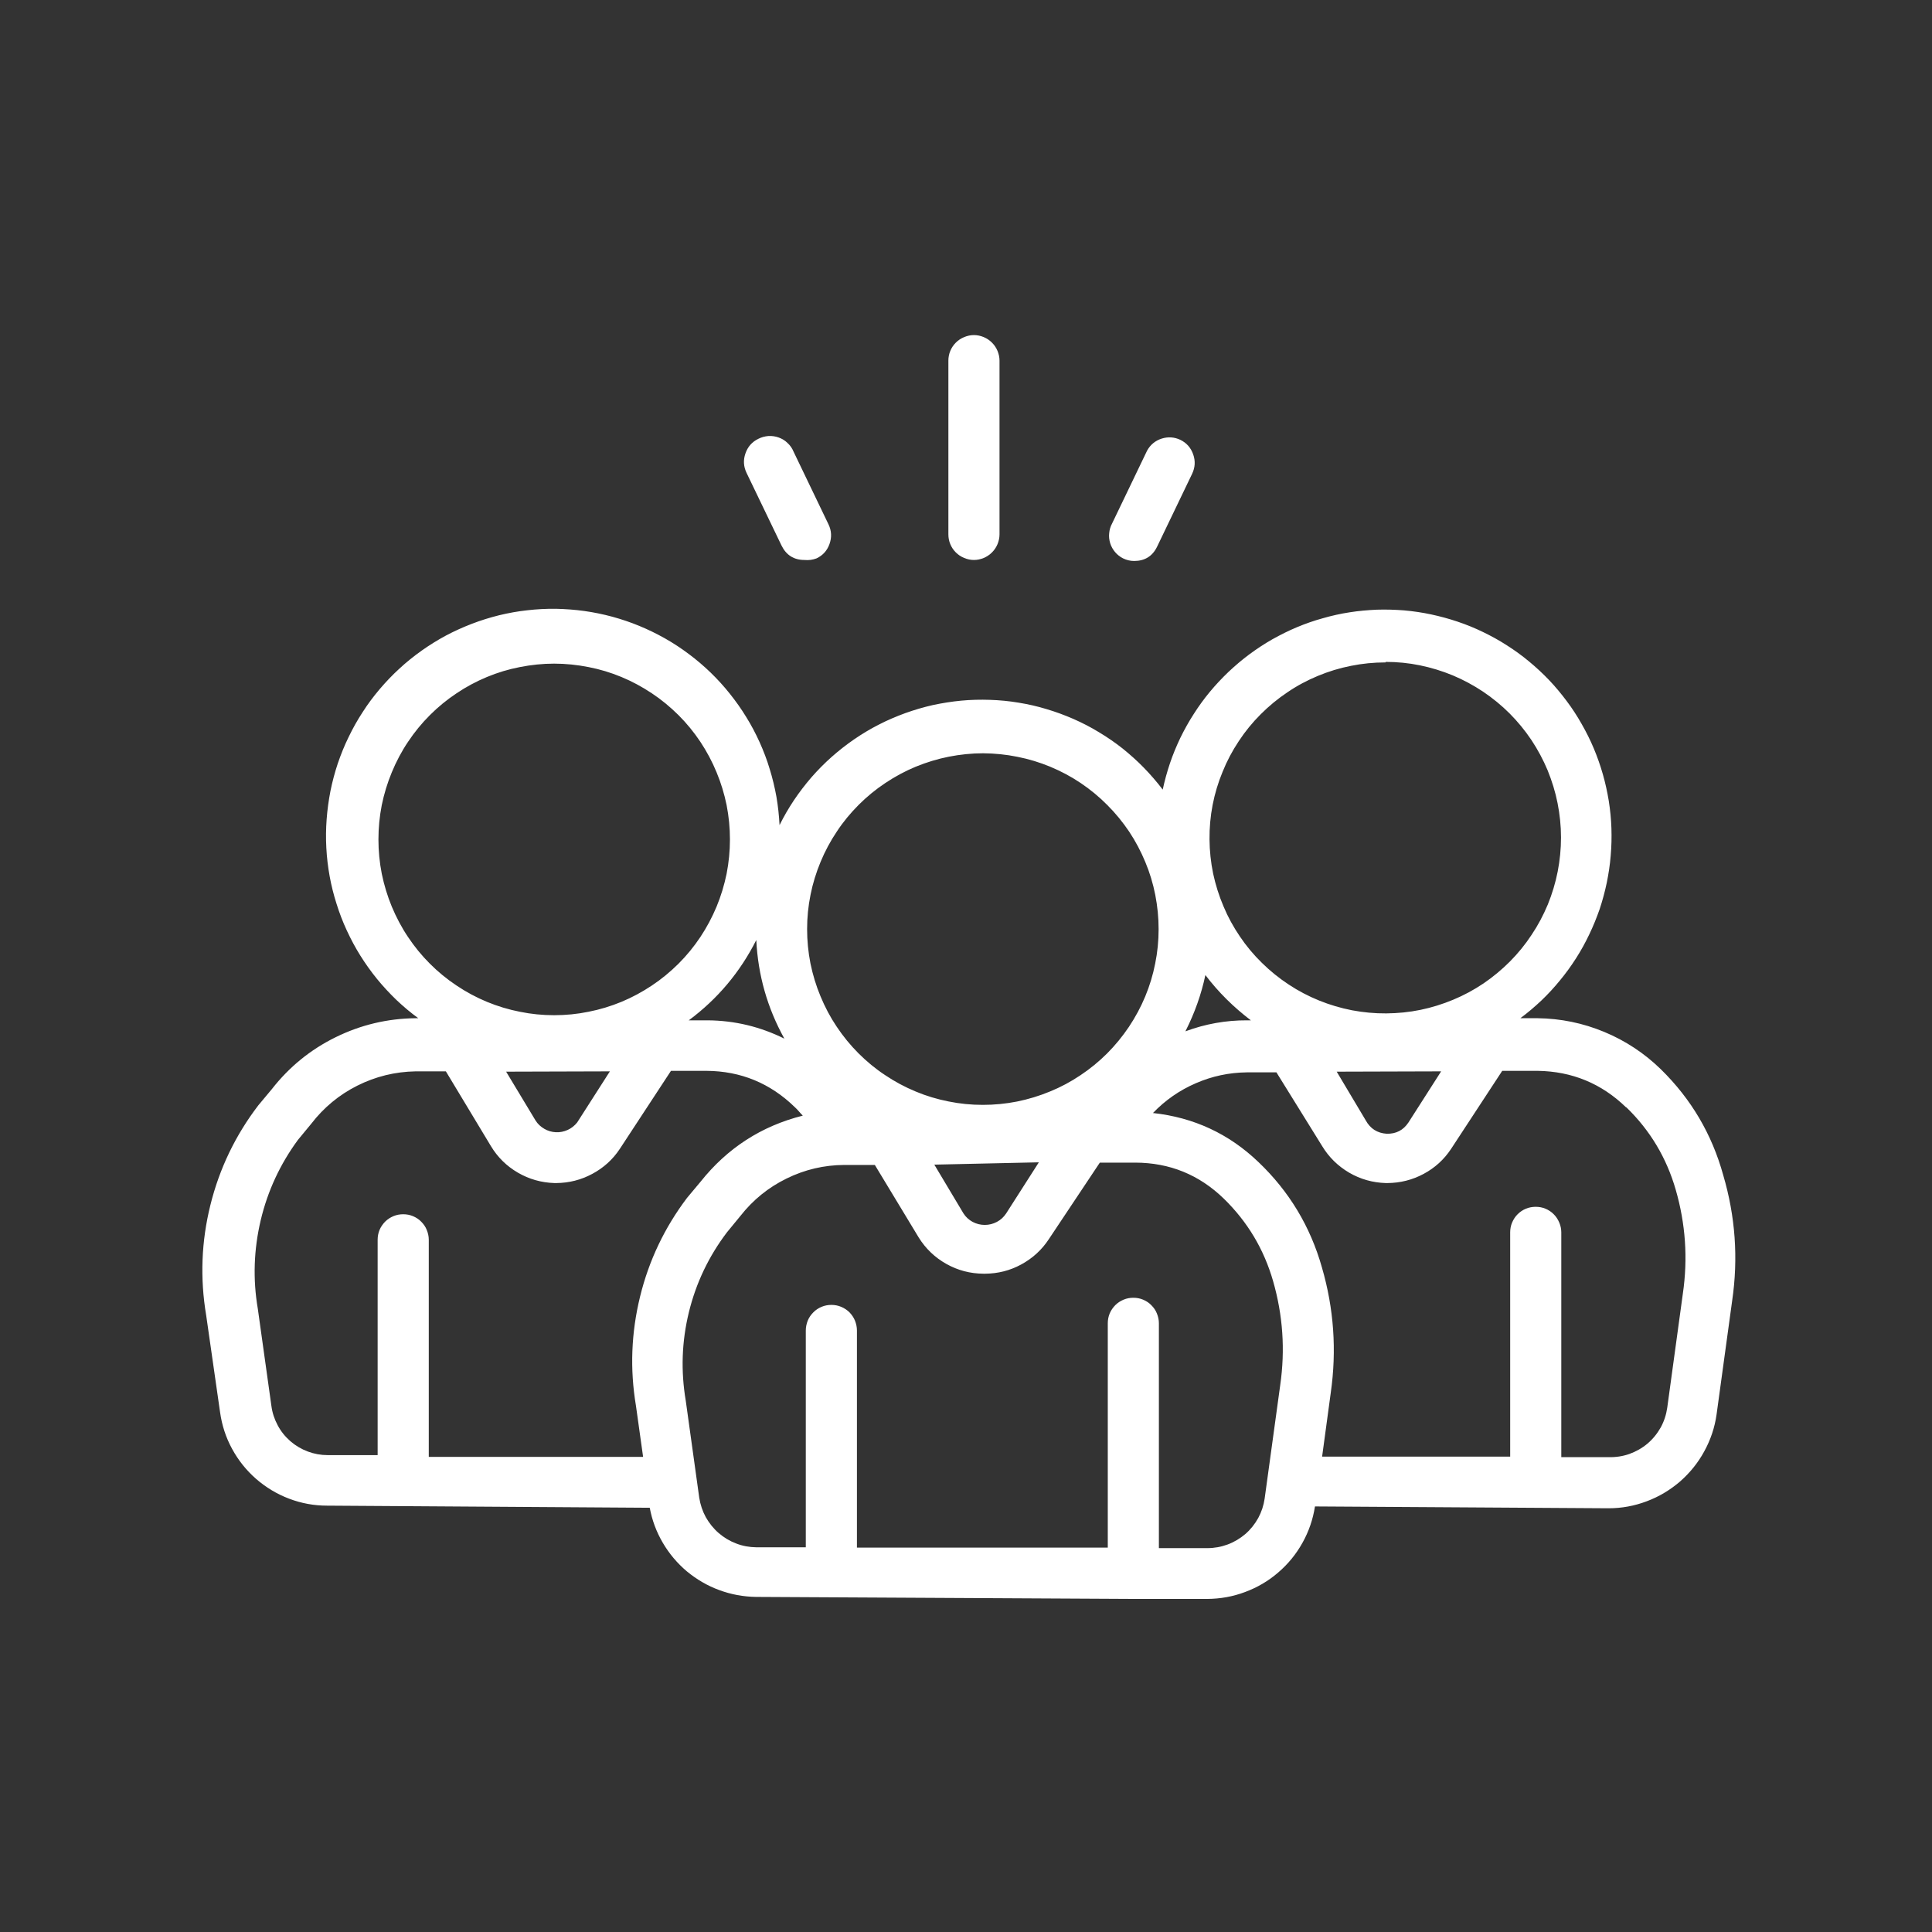 <svg xmlns="http://www.w3.org/2000/svg" xmlns:xlink="http://www.w3.org/1999/xlink" width="100" zoomAndPan="magnify" viewBox="0 0 75 75" height="100" preserveAspectRatio="xMidYMid meet" version="1.0"><rect x="0" y="0" width="75" height="75" fill="#333333" stroke="none"/><defs><clipPath id="40308795fa"><path d="M 7.5 23 L 67.5 23 L 67.5 62.738 L 7.5 62.738 Z M 7.5 23 " clip-rule="nonzero"/></clipPath></defs><g clip-path="url(#40308795fa)"><path fill="#ffffff" d="M 8.004 51.062 L 8.543 54.82 C 8.613 55.324 8.766 55.797 9.008 56.242 C 9.25 56.688 9.562 57.078 9.941 57.41 C 10.324 57.742 10.75 58 11.227 58.18 C 11.699 58.359 12.191 58.449 12.695 58.449 L 25.223 58.531 C 25.312 59.012 25.48 59.465 25.73 59.891 C 25.977 60.312 26.289 60.684 26.664 61 C 27.043 61.312 27.461 61.559 27.922 61.727 C 28.383 61.898 28.855 61.984 29.348 61.992 L 43.984 62.07 L 46.871 62.07 C 47.375 62.066 47.863 61.98 48.336 61.801 C 48.809 61.625 49.238 61.375 49.621 61.043 C 50.004 60.715 50.316 60.332 50.562 59.891 C 50.809 59.449 50.969 58.98 51.047 58.48 L 62.441 58.551 C 62.953 58.551 63.445 58.461 63.922 58.281 C 64.402 58.102 64.832 57.844 65.219 57.512 C 65.602 57.176 65.918 56.785 66.16 56.34 C 66.406 55.891 66.566 55.414 66.637 54.91 L 67.242 50.496 C 67.484 48.844 67.367 47.219 66.895 45.617 C 66.457 44.031 65.652 42.664 64.477 41.512 C 63.836 40.887 63.102 40.402 62.277 40.059 C 61.449 39.715 60.59 39.539 59.695 39.527 L 59.02 39.527 C 59.305 39.316 59.574 39.086 59.832 38.844 C 60.09 38.598 60.328 38.34 60.555 38.062 C 60.781 37.789 60.988 37.504 61.18 37.203 C 61.371 36.906 61.543 36.594 61.695 36.273 C 61.848 35.957 61.98 35.629 62.098 35.293 C 62.211 34.953 62.301 34.613 62.375 34.266 C 62.445 33.918 62.5 33.566 62.527 33.215 C 62.559 32.859 62.566 32.508 62.555 32.152 C 62.543 31.797 62.508 31.445 62.453 31.094 C 62.395 30.742 62.32 30.398 62.223 30.059 C 62.125 29.715 62.008 29.383 61.871 29.055 C 61.734 28.727 61.574 28.41 61.398 28.102 C 61.223 27.793 61.031 27.496 60.816 27.211 C 60.605 26.93 60.379 26.656 60.133 26.398 C 59.891 26.145 59.629 25.902 59.355 25.676 C 59.082 25.449 58.797 25.242 58.496 25.051 C 58.199 24.859 57.887 24.688 57.57 24.535 C 57.25 24.379 56.922 24.246 56.586 24.133 C 56.25 24.02 55.906 23.926 55.559 23.852 C 55.211 23.777 54.863 23.727 54.508 23.695 C 54.156 23.668 53.801 23.656 53.445 23.668 C 53.094 23.684 52.738 23.715 52.391 23.77 C 52.039 23.824 51.691 23.902 51.352 24 C 51.008 24.094 50.676 24.211 50.348 24.348 C 50.02 24.484 49.703 24.645 49.395 24.816 C 49.086 24.992 48.789 25.188 48.504 25.398 C 48.219 25.609 47.949 25.84 47.691 26.082 C 47.434 26.328 47.191 26.586 46.965 26.859 C 46.738 27.133 46.531 27.418 46.34 27.719 C 46.148 28.016 45.977 28.324 45.82 28.645 C 45.668 28.965 45.531 29.293 45.418 29.629 C 45.305 29.965 45.211 30.305 45.137 30.652 C 44.91 30.355 44.668 30.074 44.41 29.809 C 44.148 29.539 43.871 29.293 43.582 29.059 C 43.289 28.828 42.984 28.617 42.664 28.426 C 42.344 28.23 42.016 28.062 41.672 27.91 C 41.332 27.762 40.984 27.633 40.625 27.527 C 40.27 27.418 39.906 27.336 39.539 27.277 C 39.172 27.215 38.801 27.18 38.43 27.168 C 38.059 27.156 37.684 27.164 37.316 27.199 C 36.945 27.234 36.578 27.293 36.211 27.371 C 35.848 27.453 35.492 27.559 35.141 27.684 C 34.793 27.812 34.449 27.957 34.117 28.129 C 33.785 28.297 33.469 28.488 33.16 28.699 C 32.852 28.91 32.559 29.141 32.281 29.387 C 32.004 29.633 31.742 29.898 31.496 30.18 C 31.254 30.461 31.027 30.758 30.82 31.066 C 30.613 31.375 30.426 31.699 30.262 32.031 C 30.242 31.66 30.203 31.293 30.141 30.93 C 30.074 30.562 29.988 30.203 29.879 29.852 C 29.773 29.496 29.641 29.152 29.488 28.812 C 29.336 28.477 29.164 28.148 28.969 27.836 C 28.777 27.52 28.562 27.219 28.332 26.93 C 28.102 26.641 27.852 26.367 27.586 26.109 C 27.32 25.852 27.039 25.613 26.742 25.391 C 26.445 25.168 26.137 24.965 25.812 24.781 C 25.492 24.602 25.16 24.438 24.816 24.297 C 24.477 24.156 24.125 24.039 23.77 23.941 C 23.41 23.844 23.047 23.77 22.684 23.719 C 22.316 23.668 21.945 23.641 21.578 23.633 C 21.207 23.629 20.836 23.648 20.469 23.691 C 20.102 23.73 19.738 23.797 19.379 23.883 C 19.02 23.973 18.664 24.082 18.32 24.215 C 17.973 24.348 17.637 24.5 17.312 24.672 C 16.984 24.848 16.672 25.043 16.367 25.258 C 16.066 25.473 15.777 25.703 15.508 25.953 C 15.234 26.203 14.977 26.473 14.738 26.754 C 14.5 27.035 14.277 27.332 14.078 27.645 C 13.875 27.953 13.695 28.277 13.535 28.609 C 13.371 28.941 13.234 29.285 13.113 29.637 C 12.996 29.988 12.902 30.344 12.828 30.707 C 12.758 31.07 12.707 31.438 12.68 31.805 C 12.652 32.176 12.648 32.543 12.668 32.914 C 12.688 33.285 12.73 33.648 12.797 34.016 C 12.863 34.379 12.953 34.738 13.066 35.09 C 13.176 35.445 13.309 35.789 13.465 36.125 C 13.621 36.461 13.793 36.785 13.992 37.102 C 14.188 37.414 14.402 37.715 14.637 38.004 C 14.871 38.289 15.121 38.559 15.387 38.816 C 15.656 39.07 15.938 39.309 16.238 39.527 L 16.129 39.527 C 15.039 39.539 14.004 39.785 13.027 40.266 C 12.051 40.746 11.227 41.418 10.555 42.277 L 10.027 42.91 C 9.141 44.07 8.52 45.359 8.168 46.777 C 7.816 48.191 7.762 49.621 8.004 51.062 Z M 46.871 60.098 L 44.988 60.098 L 44.988 51.371 C 44.988 51.238 44.961 51.113 44.91 50.988 C 44.863 50.867 44.789 50.762 44.695 50.668 C 44.605 50.574 44.496 50.504 44.375 50.453 C 44.254 50.402 44.129 50.379 43.996 50.379 C 43.863 50.379 43.738 50.402 43.617 50.453 C 43.496 50.504 43.387 50.574 43.293 50.668 C 43.203 50.762 43.129 50.867 43.078 50.988 C 43.027 51.113 43.004 51.238 43.004 51.371 L 43.004 60.078 L 33.266 60.078 L 33.266 51.648 C 33.266 51.516 33.238 51.391 33.191 51.27 C 33.141 51.145 33.066 51.039 32.977 50.945 C 32.883 50.852 32.773 50.781 32.652 50.73 C 32.531 50.68 32.406 50.656 32.273 50.656 C 32.141 50.656 32.016 50.68 31.895 50.73 C 31.773 50.781 31.664 50.852 31.574 50.945 C 31.48 51.039 31.406 51.145 31.355 51.27 C 31.309 51.391 31.281 51.516 31.281 51.648 L 31.281 60.066 L 29.359 60.066 C 29.09 60.062 28.828 60.016 28.578 59.918 C 28.328 59.824 28.102 59.688 27.898 59.512 C 27.695 59.336 27.531 59.129 27.398 58.895 C 27.27 58.66 27.188 58.41 27.145 58.145 L 26.621 54.375 C 26.426 53.223 26.465 52.078 26.742 50.941 C 27.02 49.805 27.512 48.773 28.219 47.84 L 28.742 47.203 C 29.23 46.582 29.824 46.098 30.535 45.75 C 31.242 45.402 31.992 45.227 32.781 45.223 L 33.961 45.223 L 35.664 48.039 C 35.934 48.473 36.293 48.816 36.738 49.066 C 37.184 49.316 37.664 49.441 38.176 49.445 L 38.242 49.445 C 38.742 49.441 39.207 49.324 39.645 49.086 C 40.082 48.848 40.441 48.523 40.715 48.105 L 42.695 45.133 L 44.074 45.133 C 45.406 45.137 46.551 45.602 47.508 46.531 C 48.43 47.43 49.066 48.496 49.422 49.734 C 49.801 51.055 49.895 52.398 49.699 53.762 L 49.094 58.172 C 49.055 58.441 48.973 58.691 48.844 58.93 C 48.711 59.168 48.547 59.375 48.344 59.551 C 48.137 59.727 47.91 59.863 47.656 59.957 C 47.402 60.051 47.141 60.098 46.871 60.098 Z M 23.676 41.59 L 22.406 43.574 C 22.305 43.699 22.184 43.797 22.039 43.863 C 21.891 43.93 21.738 43.961 21.578 43.953 C 21.418 43.945 21.266 43.902 21.129 43.82 C 20.988 43.738 20.875 43.633 20.789 43.496 L 19.648 41.602 Z M 55.945 41.59 L 54.676 43.574 C 54.477 43.875 54.195 44.02 53.832 44.012 C 53.469 43.988 53.195 43.816 53.02 43.496 L 51.891 41.602 Z M 40.328 45.121 L 39.059 47.105 C 38.965 47.246 38.848 47.355 38.699 47.434 C 38.551 47.512 38.395 47.551 38.23 47.551 C 38.062 47.551 37.906 47.512 37.758 47.434 C 37.613 47.355 37.492 47.246 37.402 47.105 L 36.27 45.211 Z M 63.137 42.988 C 64.059 43.883 64.695 44.949 65.051 46.184 C 65.434 47.508 65.527 48.855 65.328 50.219 L 64.723 54.641 C 64.684 54.914 64.602 55.172 64.469 55.414 C 64.332 55.656 64.164 55.863 63.953 56.043 C 63.742 56.219 63.504 56.352 63.246 56.445 C 62.984 56.535 62.719 56.574 62.441 56.566 L 60.609 56.566 L 60.609 47.84 C 60.609 47.707 60.582 47.582 60.531 47.461 C 60.48 47.34 60.41 47.23 60.316 47.137 C 60.223 47.043 60.117 46.973 59.996 46.922 C 59.875 46.871 59.746 46.848 59.617 46.848 C 59.484 46.848 59.359 46.871 59.234 46.922 C 59.113 46.973 59.008 47.043 58.914 47.137 C 58.82 47.23 58.75 47.34 58.699 47.461 C 58.648 47.582 58.625 47.707 58.625 47.84 L 58.625 56.547 L 51.324 56.547 L 51.66 54.066 C 51.895 52.418 51.781 50.797 51.316 49.199 C 50.867 47.613 50.047 46.25 48.855 45.113 C 47.707 44.012 46.34 43.379 44.758 43.207 C 45.234 42.711 45.789 42.324 46.422 42.051 C 47.051 41.777 47.711 41.637 48.398 41.629 L 49.551 41.629 L 51.324 44.488 C 51.586 44.922 51.938 45.266 52.375 45.523 C 52.812 45.777 53.285 45.91 53.793 45.926 L 53.863 45.926 C 54.359 45.922 54.828 45.805 55.266 45.57 C 55.703 45.336 56.059 45.012 56.332 44.598 L 58.316 41.57 L 59.695 41.57 C 61.027 41.59 62.172 42.062 63.125 42.988 Z M 46.027 40.016 C 46.375 39.328 46.633 38.605 46.793 37.852 C 47.301 38.52 47.891 39.102 48.559 39.609 L 48.41 39.609 C 47.586 39.605 46.789 39.75 46.02 40.035 Z M 53.793 25.695 C 54.242 25.695 54.684 25.738 55.121 25.828 C 55.559 25.918 55.984 26.047 56.398 26.219 C 56.809 26.391 57.199 26.602 57.57 26.848 C 57.941 27.098 58.285 27.379 58.602 27.695 C 58.918 28.012 59.199 28.355 59.449 28.727 C 59.695 29.098 59.906 29.492 60.078 29.902 C 60.246 30.316 60.379 30.742 60.465 31.18 C 60.551 31.617 60.598 32.059 60.598 32.508 C 60.598 32.953 60.555 33.395 60.469 33.836 C 60.383 34.273 60.254 34.699 60.086 35.113 C 59.914 35.523 59.707 35.918 59.457 36.289 C 59.211 36.664 58.93 37.008 58.617 37.324 C 58.301 37.641 57.957 37.926 57.59 38.176 C 57.219 38.426 56.828 38.637 56.414 38.809 C 56.004 38.98 55.578 39.113 55.141 39.203 C 54.703 39.293 54.262 39.336 53.812 39.34 C 53.367 39.344 52.926 39.301 52.484 39.219 C 52.047 39.133 51.621 39.008 51.207 38.84 C 50.793 38.672 50.398 38.465 50.027 38.219 C 49.652 37.973 49.305 37.691 48.988 37.379 C 48.668 37.066 48.383 36.727 48.133 36.355 C 47.883 35.988 47.668 35.598 47.496 35.184 C 47.32 34.773 47.188 34.348 47.094 33.914 C 47.004 33.477 46.957 33.031 46.953 32.586 C 46.949 32.137 46.988 31.691 47.074 31.246 C 47.16 30.805 47.289 30.375 47.461 29.961 C 47.629 29.543 47.84 29.145 48.09 28.77 C 48.336 28.395 48.621 28.047 48.938 27.73 C 49.258 27.41 49.602 27.125 49.977 26.875 C 50.348 26.621 50.746 26.41 51.16 26.238 C 51.574 26.066 52.004 25.934 52.445 25.848 C 52.887 25.758 53.332 25.715 53.785 25.715 Z M 38.164 29.242 C 38.613 29.246 39.055 29.289 39.496 29.379 C 39.934 29.465 40.359 29.594 40.773 29.766 C 41.188 29.938 41.582 30.148 41.953 30.398 C 42.324 30.648 42.668 30.93 42.984 31.25 C 43.301 31.566 43.582 31.91 43.832 32.281 C 44.082 32.656 44.289 33.051 44.461 33.465 C 44.633 33.875 44.762 34.305 44.848 34.742 C 44.934 35.184 44.977 35.625 44.977 36.074 C 44.977 36.523 44.934 36.965 44.844 37.406 C 44.758 37.844 44.629 38.27 44.457 38.684 C 44.285 39.098 44.074 39.488 43.824 39.863 C 43.574 40.234 43.293 40.578 42.977 40.895 C 42.66 41.211 42.312 41.496 41.941 41.742 C 41.57 41.992 41.176 42.203 40.762 42.371 C 40.348 42.543 39.922 42.672 39.48 42.762 C 39.043 42.848 38.598 42.891 38.152 42.891 C 37.703 42.891 37.262 42.848 36.82 42.758 C 36.383 42.672 35.953 42.543 35.543 42.371 C 35.129 42.199 34.734 41.988 34.363 41.738 C 33.988 41.492 33.645 41.207 33.328 40.891 C 33.012 40.574 32.73 40.23 32.48 39.855 C 32.23 39.484 32.023 39.09 31.852 38.676 C 31.68 38.266 31.551 37.836 31.461 37.398 C 31.375 36.957 31.332 36.516 31.332 36.066 C 31.332 35.617 31.375 35.176 31.465 34.734 C 31.551 34.297 31.684 33.871 31.855 33.457 C 32.027 33.043 32.238 32.648 32.488 32.277 C 32.734 31.902 33.02 31.559 33.336 31.242 C 33.652 30.926 34 30.641 34.371 30.395 C 34.746 30.145 35.137 29.934 35.551 29.762 C 35.965 29.594 36.395 29.461 36.832 29.375 C 37.273 29.289 37.715 29.242 38.164 29.242 Z M 30.449 40.32 C 29.512 39.855 28.52 39.617 27.473 39.609 L 26.738 39.609 C 27.859 38.777 28.73 37.738 29.359 36.492 C 29.426 37.855 29.789 39.129 30.449 40.32 Z M 14.691 32.586 C 14.691 32.137 14.734 31.695 14.82 31.254 C 14.91 30.816 15.039 30.391 15.211 29.977 C 15.383 29.562 15.59 29.168 15.84 28.797 C 16.09 28.422 16.371 28.078 16.688 27.762 C 17.004 27.445 17.352 27.16 17.723 26.914 C 18.094 26.664 18.488 26.453 18.902 26.281 C 19.316 26.109 19.742 25.98 20.184 25.895 C 20.621 25.809 21.066 25.762 21.512 25.762 C 21.961 25.762 22.406 25.809 22.844 25.895 C 23.285 25.98 23.711 26.109 24.125 26.281 C 24.539 26.453 24.93 26.664 25.305 26.914 C 25.676 27.16 26.02 27.445 26.34 27.762 C 26.656 28.078 26.938 28.422 27.188 28.797 C 27.434 29.168 27.645 29.562 27.816 29.977 C 27.988 30.391 28.117 30.816 28.207 31.254 C 28.293 31.695 28.336 32.137 28.336 32.586 C 28.336 33.035 28.293 33.477 28.207 33.918 C 28.117 34.355 27.988 34.785 27.816 35.199 C 27.645 35.609 27.434 36.004 27.188 36.375 C 26.938 36.75 26.656 37.094 26.34 37.41 C 26.02 37.727 25.676 38.012 25.305 38.258 C 24.93 38.508 24.539 38.719 24.125 38.891 C 23.711 39.062 23.285 39.191 22.844 39.277 C 22.406 39.367 21.961 39.41 21.512 39.41 C 21.066 39.41 20.621 39.367 20.184 39.277 C 19.742 39.191 19.316 39.062 18.902 38.891 C 18.488 38.719 18.094 38.508 17.723 38.258 C 17.352 38.012 17.004 37.727 16.688 37.41 C 16.371 37.094 16.09 36.75 15.84 36.375 C 15.59 36.004 15.383 35.609 15.211 35.199 C 15.039 34.785 14.91 34.355 14.82 33.918 C 14.734 33.477 14.691 33.035 14.691 32.586 Z M 11.566 44.25 L 12.082 43.625 C 12.566 42.996 13.164 42.5 13.871 42.145 C 14.582 41.789 15.332 41.605 16.129 41.59 L 17.309 41.59 L 19.055 44.488 C 19.316 44.922 19.664 45.266 20.105 45.523 C 20.543 45.777 21.016 45.91 21.523 45.926 L 21.594 45.926 C 22.09 45.922 22.555 45.805 22.992 45.57 C 23.43 45.336 23.789 45.012 24.062 44.598 L 26.047 41.57 L 27.426 41.57 C 28.758 41.578 29.902 42.051 30.855 42.98 C 30.965 43.078 31.055 43.199 31.164 43.309 C 29.551 43.715 28.23 44.574 27.195 45.875 L 26.672 46.5 C 25.801 47.652 25.191 48.93 24.848 50.332 C 24.504 51.734 24.449 53.148 24.688 54.574 L 24.965 56.555 L 16.645 56.555 L 16.645 48.125 C 16.645 47.996 16.617 47.867 16.566 47.746 C 16.52 47.625 16.445 47.52 16.352 47.426 C 16.262 47.332 16.152 47.262 16.031 47.211 C 15.91 47.16 15.785 47.137 15.652 47.137 C 15.52 47.137 15.395 47.16 15.273 47.211 C 15.152 47.262 15.043 47.332 14.949 47.426 C 14.859 47.52 14.785 47.625 14.734 47.746 C 14.684 47.867 14.66 47.996 14.66 48.125 L 14.66 56.488 L 12.727 56.488 C 12.457 56.488 12.199 56.441 11.949 56.348 C 11.699 56.254 11.473 56.121 11.27 55.945 C 11.066 55.766 10.902 55.562 10.777 55.324 C 10.652 55.09 10.57 54.84 10.535 54.574 L 10.008 50.805 C 9.812 49.652 9.852 48.508 10.121 47.367 C 10.391 46.23 10.875 45.191 11.566 44.25 Z M 11.566 44.25 " fill-opacity="1" fill-rule="nonzero"/></g><path fill="#ffffff" d="M 36.816 14 L 36.816 20.746 C 36.816 20.875 36.84 21.004 36.891 21.125 C 36.941 21.246 37.012 21.352 37.105 21.445 C 37.199 21.539 37.305 21.609 37.43 21.66 C 37.551 21.711 37.676 21.738 37.809 21.738 C 37.938 21.738 38.066 21.711 38.188 21.66 C 38.309 21.609 38.414 21.539 38.508 21.445 C 38.602 21.352 38.672 21.246 38.723 21.125 C 38.773 21.004 38.801 20.875 38.801 20.746 L 38.801 14 C 38.801 13.871 38.773 13.742 38.723 13.621 C 38.672 13.5 38.602 13.395 38.508 13.301 C 38.414 13.207 38.309 13.137 38.188 13.086 C 38.066 13.035 37.938 13.008 37.809 13.008 C 37.676 13.008 37.551 13.035 37.43 13.086 C 37.305 13.137 37.199 13.207 37.105 13.301 C 37.012 13.395 36.941 13.5 36.891 13.621 C 36.84 13.742 36.816 13.871 36.816 14 Z M 36.816 14 " fill-opacity="1" fill-rule="nonzero"/><path fill="#ffffff" d="M 29.438 17.035 C 29.191 17.156 29.027 17.344 28.938 17.602 C 28.848 17.859 28.863 18.109 28.98 18.355 L 30.34 21.18 C 30.523 21.551 30.82 21.738 31.23 21.738 C 31.391 21.754 31.547 21.734 31.699 21.676 C 31.945 21.559 32.113 21.371 32.203 21.113 C 32.293 20.855 32.281 20.605 32.164 20.359 L 30.805 17.531 C 30.754 17.406 30.676 17.293 30.574 17.199 C 30.477 17.102 30.359 17.031 30.23 16.984 C 30.102 16.938 29.965 16.918 29.828 16.926 C 29.691 16.938 29.559 16.973 29.438 17.035 Z M 29.438 17.035 " fill-opacity="1" fill-rule="nonzero"/><path fill="#ffffff" d="M 44.531 17.492 L 43.172 20.32 C 43.109 20.438 43.07 20.562 43.059 20.695 C 43.043 20.828 43.059 20.961 43.098 21.09 C 43.137 21.215 43.203 21.332 43.289 21.434 C 43.375 21.535 43.48 21.617 43.598 21.676 C 43.734 21.742 43.875 21.777 44.027 21.777 C 44.438 21.777 44.738 21.594 44.918 21.223 L 46.277 18.395 C 46.395 18.148 46.41 17.898 46.32 17.641 C 46.23 17.383 46.066 17.195 45.82 17.074 C 45.586 16.965 45.344 16.949 45.094 17.027 C 44.844 17.109 44.656 17.266 44.531 17.492 Z M 44.531 17.492 " fill-opacity="1" fill-rule="nonzero"/></svg>